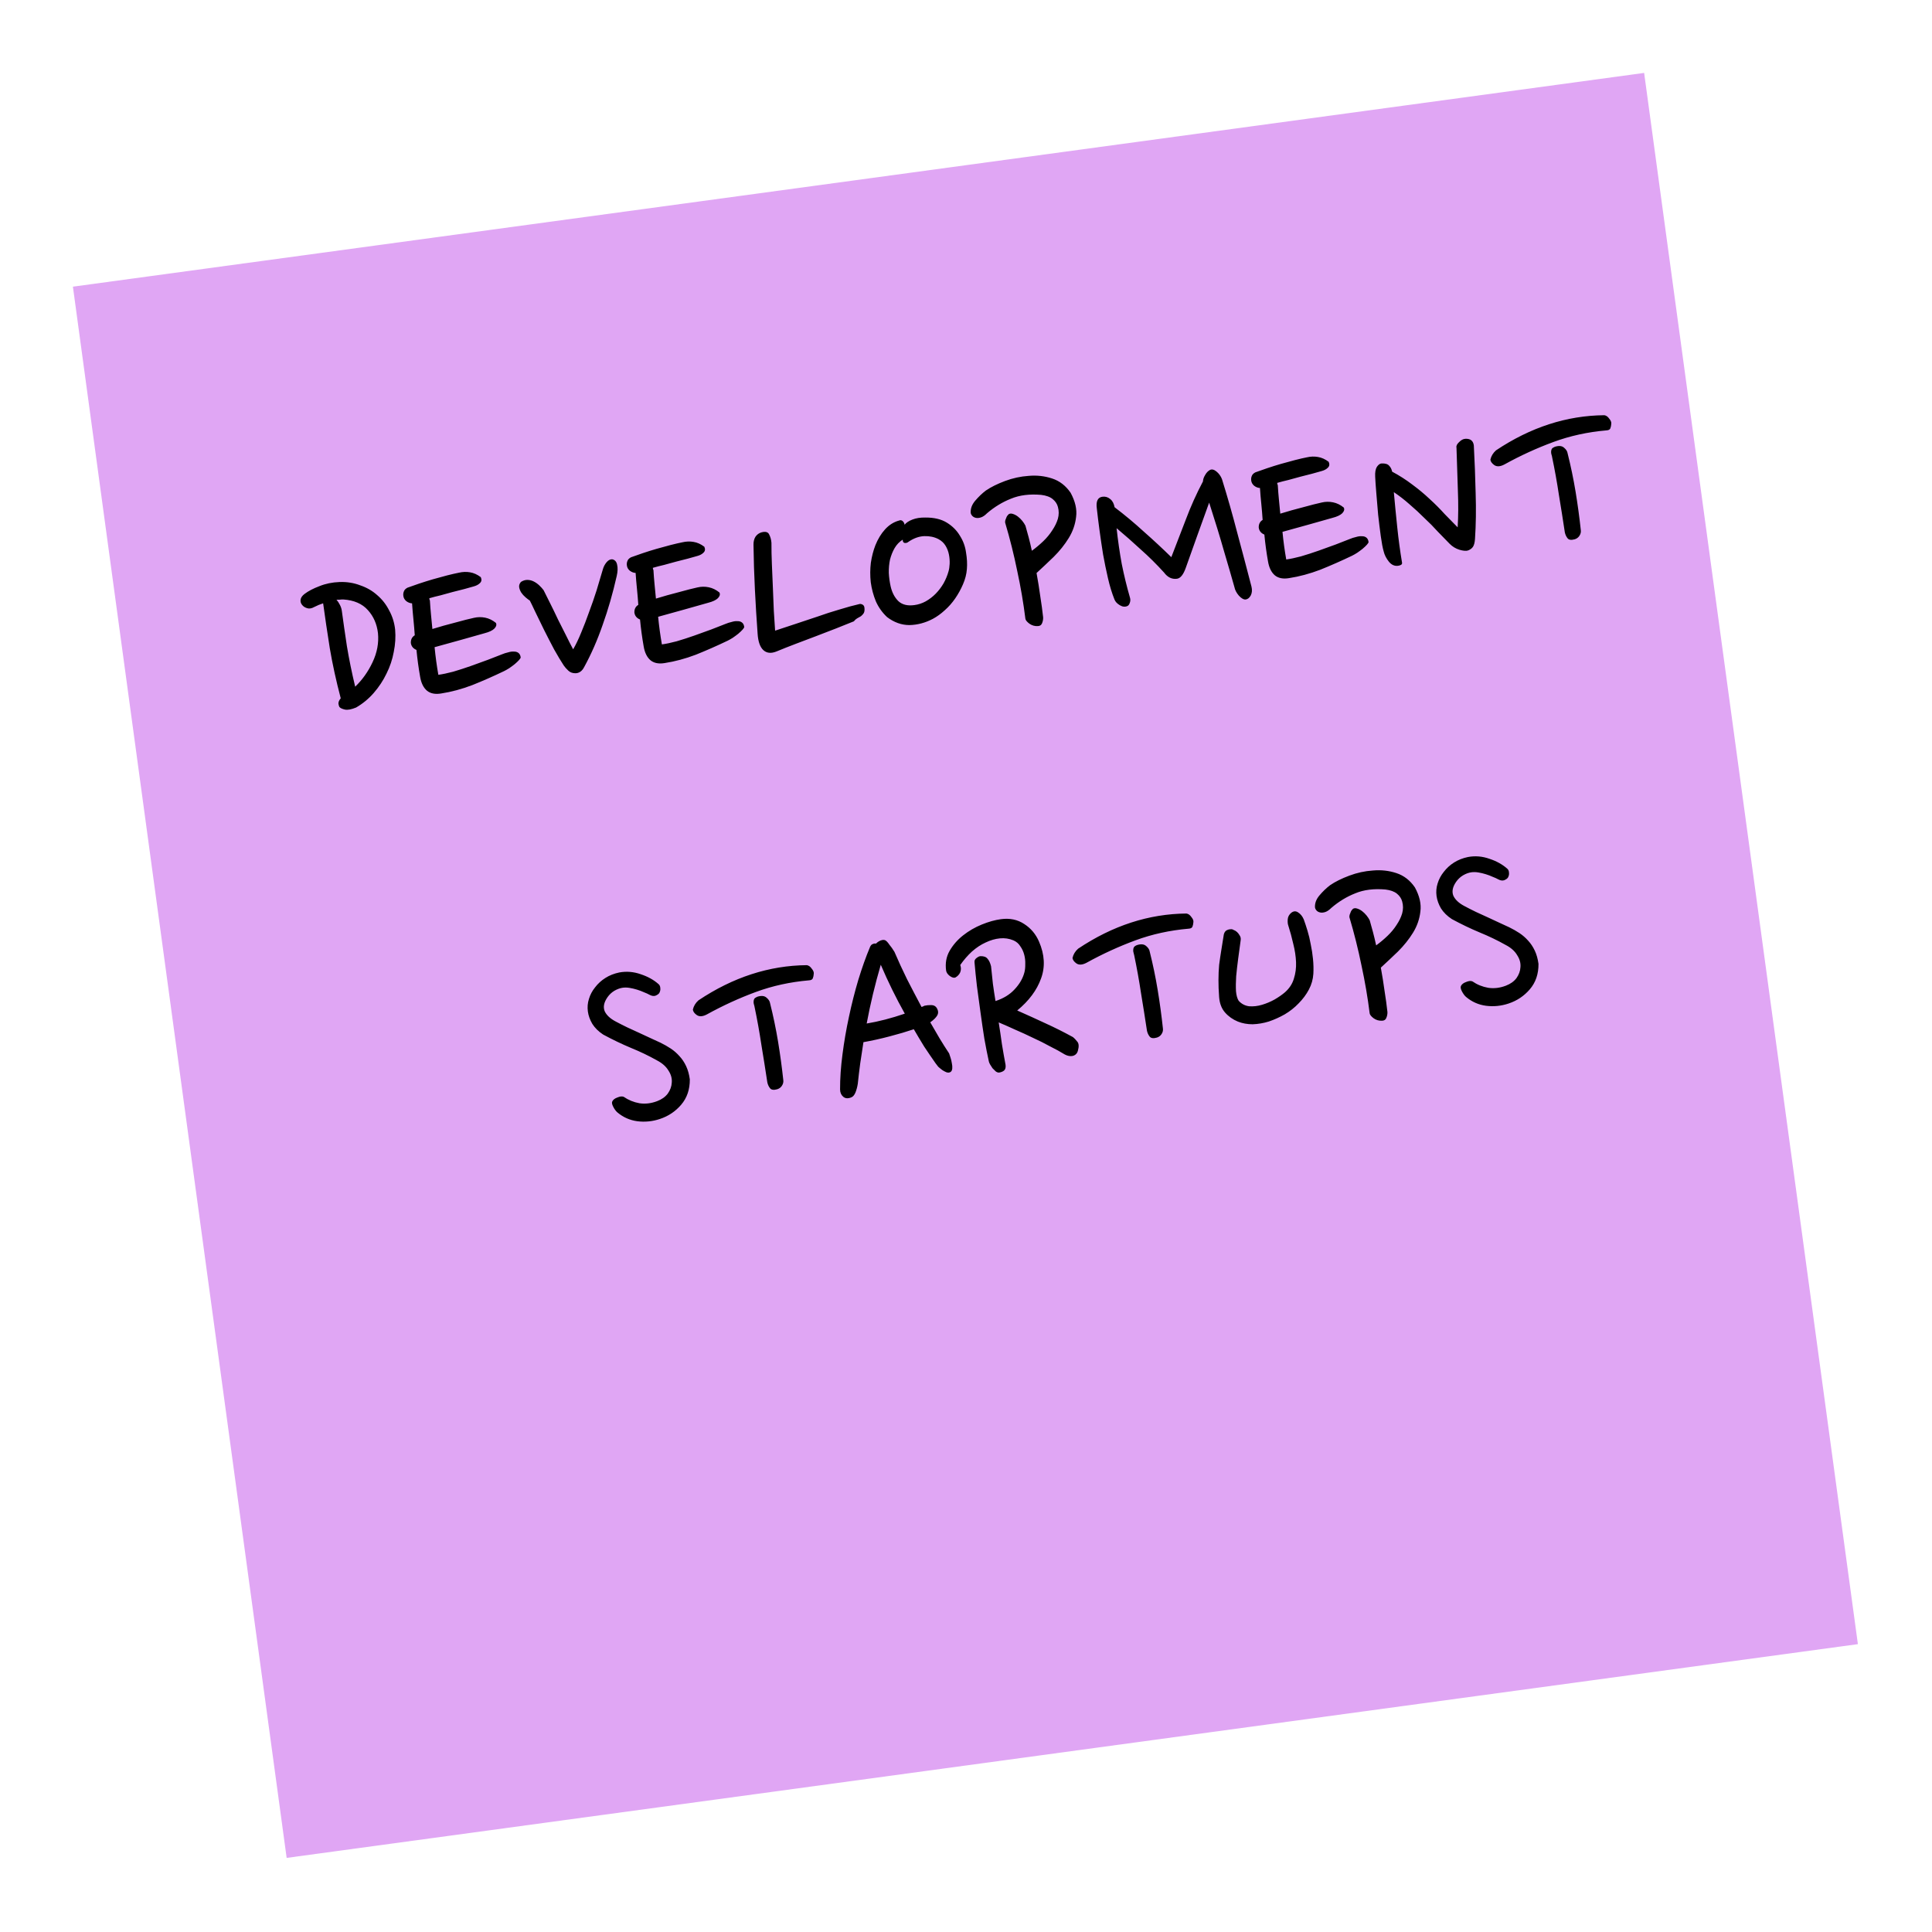 <?xml version="1.0" encoding="UTF-8"?> <svg xmlns="http://www.w3.org/2000/svg" width="106" height="106" viewBox="0 0 106 106" fill="none"> <g filter="url(#filter0_d_98_25436)"> <rect width="87" height="87" transform="translate(4 11.728) rotate(-7.747)" fill="#E0A6F4"></rect> <path d="M17.242 29.303C17.101 29.383 16.973 29.405 16.857 29.37C16.742 29.336 16.654 29.282 16.593 29.21C16.51 29.12 16.477 29.019 16.491 28.906C16.506 28.793 16.578 28.687 16.706 28.589C16.916 28.429 17.189 28.286 17.525 28.16C17.86 28.023 18.228 27.948 18.63 27.933C19.032 27.919 19.408 27.979 19.759 28.113C20.119 28.235 20.431 28.415 20.695 28.652C20.97 28.887 21.19 29.17 21.356 29.5C21.531 29.82 21.639 30.168 21.68 30.546C21.714 30.945 21.689 31.352 21.604 31.768C21.529 32.181 21.396 32.578 21.206 32.957C21.025 33.335 20.791 33.69 20.503 34.022C20.223 34.342 19.901 34.608 19.536 34.819C19.278 34.925 19.076 34.962 18.931 34.932C18.785 34.901 18.683 34.855 18.624 34.792C18.598 34.745 18.579 34.682 18.568 34.603C18.566 34.512 18.608 34.416 18.695 34.313C18.446 33.368 18.245 32.452 18.094 31.564C17.952 30.665 17.83 29.844 17.729 29.101C17.564 29.153 17.402 29.221 17.242 29.303ZM18.836 28.89C18.775 28.888 18.71 28.892 18.64 28.901C18.579 28.899 18.519 28.902 18.46 28.91C18.53 28.982 18.593 29.074 18.649 29.187C18.703 29.291 18.738 29.397 18.753 29.506C18.835 30.111 18.928 30.759 19.033 31.451C19.147 32.142 19.298 32.884 19.487 33.675C19.88 33.299 20.197 32.852 20.44 32.335C20.691 31.806 20.79 31.273 20.737 30.735C20.679 30.238 20.496 29.819 20.187 29.478C19.877 29.126 19.427 28.93 18.836 28.89ZM27.205 30.173C27.258 30.267 27.232 30.371 27.126 30.486C27.019 30.592 26.839 30.677 26.586 30.742C26.148 30.862 25.701 30.988 25.244 31.121C24.787 31.244 24.32 31.373 23.844 31.508C23.893 32.016 23.962 32.522 24.05 33.024C24.278 32.993 24.548 32.936 24.86 32.854C25.18 32.76 25.504 32.655 25.831 32.54C26.159 32.425 26.471 32.311 26.769 32.2C27.075 32.078 27.334 31.977 27.545 31.898C27.65 31.853 27.761 31.818 27.879 31.792C27.995 31.756 28.099 31.742 28.191 31.75C28.291 31.746 28.375 31.77 28.443 31.821C28.511 31.872 28.552 31.953 28.567 32.062C28.571 32.091 28.542 32.141 28.481 32.21C28.419 32.279 28.339 32.355 28.239 32.439C28.148 32.512 28.048 32.586 27.937 32.662C27.834 32.726 27.741 32.78 27.656 32.821C27.068 33.103 26.488 33.359 25.913 33.588C25.337 33.808 24.768 33.961 24.204 34.048C23.879 34.102 23.62 34.052 23.427 33.896C23.233 33.731 23.107 33.475 23.05 33.13C22.964 32.647 22.898 32.157 22.85 31.659C22.668 31.582 22.565 31.455 22.541 31.277C22.535 31.086 22.607 30.945 22.756 30.854C22.736 30.564 22.712 30.274 22.683 29.986C22.652 29.687 22.628 29.393 22.608 29.103C22.497 29.098 22.39 29.057 22.289 28.98C22.198 28.901 22.144 28.808 22.13 28.699C22.117 28.61 22.126 28.528 22.157 28.453C22.186 28.368 22.252 28.299 22.355 28.244C22.528 28.18 22.74 28.106 22.991 28.021C23.242 27.937 23.498 27.857 23.761 27.78C24.033 27.703 24.291 27.633 24.534 27.569C24.788 27.505 25.003 27.455 25.18 27.421C25.386 27.373 25.586 27.366 25.783 27.399C25.989 27.432 26.188 27.521 26.379 27.666C26.438 27.8 26.422 27.908 26.332 27.991C26.253 28.072 26.14 28.133 25.994 28.173C25.848 28.213 25.673 28.262 25.469 28.32C25.264 28.368 25.049 28.423 24.825 28.483C24.611 28.543 24.392 28.603 24.168 28.664C23.953 28.713 23.748 28.766 23.554 28.823C23.557 28.843 23.56 28.867 23.564 28.897C23.577 28.916 23.585 28.935 23.587 28.954C23.602 29.215 23.623 29.474 23.648 29.733C23.673 29.992 23.698 30.251 23.723 30.51C24.13 30.384 24.548 30.267 24.977 30.158C25.405 30.039 25.747 29.953 26.002 29.898C26.207 29.85 26.413 29.847 26.621 29.889C26.829 29.931 27.023 30.026 27.205 30.173ZM33.836 27.606C33.622 28.553 33.365 29.446 33.065 30.284C32.776 31.121 32.437 31.893 32.049 32.602C31.937 32.819 31.78 32.931 31.58 32.938C31.418 32.94 31.286 32.893 31.182 32.796C31.078 32.699 30.994 32.604 30.931 32.512C30.779 32.281 30.602 31.987 30.402 31.63C30.213 31.273 30.028 30.914 29.848 30.555C29.666 30.186 29.505 29.855 29.364 29.561C29.222 29.258 29.124 29.054 29.069 28.951C29.003 28.909 28.924 28.849 28.833 28.771C28.741 28.692 28.664 28.607 28.601 28.515C28.537 28.412 28.498 28.312 28.484 28.213C28.471 28.114 28.503 28.018 28.582 27.927C28.702 27.85 28.824 27.813 28.945 27.817C29.067 27.82 29.182 27.85 29.29 27.906C29.399 27.962 29.5 28.034 29.592 28.122C29.685 28.211 29.762 28.296 29.824 28.379C29.934 28.596 30.059 28.846 30.199 29.13C30.337 29.404 30.477 29.692 30.619 29.996C30.77 30.288 30.915 30.576 31.055 30.86C31.194 31.144 31.325 31.399 31.446 31.625C31.594 31.372 31.739 31.07 31.883 30.717C32.035 30.354 32.181 29.976 32.319 29.583C32.467 29.19 32.605 28.793 32.732 28.392C32.858 27.981 32.972 27.597 33.075 27.24C33.116 27.093 33.184 26.963 33.279 26.849C33.375 26.735 33.478 26.68 33.59 26.686C33.736 26.716 33.825 26.815 33.858 26.982C33.9 27.148 33.893 27.356 33.836 27.606ZM39.469 28.505C39.523 28.598 39.496 28.703 39.391 28.818C39.284 28.923 39.104 29.008 38.85 29.073C38.413 29.193 37.966 29.32 37.509 29.452C37.052 29.575 36.585 29.704 36.109 29.84C36.158 30.348 36.227 30.853 36.315 31.356C36.543 31.325 36.813 31.268 37.124 31.185C37.445 31.091 37.769 30.986 38.096 30.871C38.423 30.756 38.736 30.643 39.034 30.532C39.34 30.409 39.599 30.308 39.81 30.229C39.915 30.185 40.026 30.149 40.144 30.123C40.26 30.087 40.364 30.073 40.456 30.081C40.556 30.077 40.641 30.101 40.708 30.153C40.776 30.204 40.817 30.284 40.831 30.393C40.836 30.423 40.807 30.472 40.746 30.541C40.684 30.61 40.604 30.686 40.505 30.771C40.413 30.844 40.312 30.918 40.202 30.994C40.099 31.058 40.006 31.111 39.921 31.153C39.333 31.435 38.752 31.69 38.178 31.92C37.602 32.139 37.033 32.292 36.469 32.379C36.144 32.434 35.885 32.383 35.692 32.228C35.498 32.062 35.372 31.807 35.315 31.462C35.229 30.979 35.163 30.488 35.115 29.99C34.933 29.914 34.83 29.787 34.806 29.608C34.8 29.417 34.872 29.276 35.021 29.185C35.001 28.895 34.977 28.606 34.948 28.317C34.917 28.019 34.893 27.724 34.873 27.434C34.762 27.429 34.655 27.388 34.554 27.311C34.462 27.233 34.409 27.139 34.395 27.03C34.382 26.941 34.391 26.859 34.422 26.784C34.45 26.7 34.517 26.63 34.62 26.576C34.793 26.512 35.005 26.437 35.256 26.353C35.507 26.268 35.763 26.188 36.026 26.112C36.298 26.035 36.556 25.964 36.799 25.901C37.053 25.836 37.268 25.787 37.445 25.752C37.65 25.704 37.851 25.697 38.048 25.731C38.254 25.763 38.453 25.852 38.644 25.998C38.703 26.131 38.687 26.239 38.597 26.322C38.518 26.404 38.405 26.464 38.259 26.504C38.113 26.544 37.938 26.593 37.734 26.651C37.529 26.7 37.314 26.754 37.09 26.815C36.876 26.874 36.657 26.934 36.433 26.995C36.218 27.044 36.013 27.098 35.819 27.154C35.822 27.174 35.825 27.199 35.829 27.229C35.842 27.247 35.85 27.266 35.852 27.286C35.867 27.546 35.888 27.806 35.913 28.065C35.938 28.324 35.963 28.583 35.988 28.842C36.395 28.716 36.813 28.599 37.242 28.49C37.67 28.371 38.011 28.284 38.266 28.229C38.472 28.181 38.678 28.178 38.886 28.221C39.093 28.263 39.288 28.358 39.469 28.505ZM42.326 25.785C42.324 26.138 42.332 26.531 42.35 26.962C42.367 27.384 42.386 27.815 42.405 28.256C42.424 28.688 42.441 29.11 42.456 29.521C42.482 29.931 42.505 30.292 42.527 30.601C42.856 30.496 43.218 30.376 43.614 30.242C44.019 30.106 44.43 29.969 44.845 29.832C45.259 29.685 45.665 29.554 46.063 29.439C46.47 29.313 46.84 29.212 47.172 29.137C47.202 29.133 47.238 29.138 47.281 29.152C47.365 29.181 47.414 29.24 47.426 29.329C47.443 29.458 47.432 29.561 47.392 29.637C47.35 29.703 47.298 29.761 47.234 29.81C47.168 29.849 47.098 29.889 47.023 29.929C46.958 29.968 46.899 30.022 46.848 30.089C46.551 30.21 46.226 30.34 45.871 30.48C45.517 30.619 45.153 30.759 44.778 30.901C44.404 31.043 44.03 31.184 43.655 31.326C43.281 31.468 42.932 31.606 42.607 31.741C42.31 31.862 42.07 31.839 41.886 31.673C41.702 31.506 41.596 31.208 41.567 30.777C41.508 29.968 41.458 29.157 41.418 28.345C41.377 27.523 41.351 26.704 41.341 25.888C41.338 25.717 41.374 25.571 41.448 25.45C41.532 25.327 41.643 25.247 41.779 25.208C42.002 25.147 42.144 25.189 42.204 25.332C42.273 25.464 42.313 25.615 42.326 25.785ZM53.049 27.217C53.028 27.503 52.955 27.785 52.832 28.064C52.717 28.332 52.575 28.589 52.407 28.834C52.238 29.079 52.046 29.297 51.829 29.487C51.623 29.677 51.407 29.832 51.181 29.954C50.767 30.172 50.338 30.286 49.896 30.295C49.461 30.294 49.053 30.148 48.67 29.857C48.405 29.61 48.199 29.32 48.052 28.987C47.916 28.652 47.824 28.307 47.775 27.95C47.735 27.582 47.737 27.223 47.78 26.874C47.833 26.524 47.916 26.205 48.028 25.917C48.164 25.576 48.341 25.284 48.56 25.043C48.78 24.801 49.035 24.64 49.327 24.56C49.404 24.529 49.471 24.54 49.529 24.593C49.586 24.646 49.62 24.712 49.631 24.791C49.717 24.678 49.86 24.583 50.062 24.505C50.263 24.427 50.495 24.391 50.758 24.395C51.242 24.39 51.638 24.483 51.946 24.673C52.255 24.863 52.494 25.103 52.665 25.392C52.844 25.671 52.957 25.978 53.002 26.315C53.057 26.641 53.072 26.942 53.049 27.217ZM49.53 25.607C49.344 25.723 49.194 25.88 49.08 26.077C48.974 26.263 48.891 26.471 48.831 26.701C48.782 26.93 48.76 27.175 48.765 27.437C48.779 27.687 48.812 27.93 48.864 28.165C48.941 28.508 49.084 28.781 49.293 28.985C49.501 29.178 49.794 29.25 50.17 29.198C50.388 29.169 50.596 29.1 50.793 28.992C50.999 28.874 51.182 28.733 51.341 28.57C51.501 28.407 51.642 28.221 51.765 28.013C51.887 27.794 51.978 27.575 52.039 27.355C52.074 27.239 52.095 27.1 52.103 26.937C52.11 26.765 52.097 26.595 52.064 26.428C52.03 26.251 51.967 26.088 51.876 25.939C51.785 25.79 51.658 25.671 51.495 25.582C51.267 25.462 51.007 25.406 50.715 25.415C50.424 25.425 50.13 25.53 49.835 25.732C49.781 25.78 49.713 25.799 49.631 25.79C49.557 25.77 49.524 25.709 49.53 25.607ZM57.232 29.872C57.237 29.983 57.217 30.092 57.171 30.199C57.133 30.295 57.059 30.345 56.949 30.35C56.779 30.363 56.622 30.319 56.477 30.218C56.342 30.115 56.269 30.024 56.258 29.945C56.151 29.081 56.002 28.208 55.811 27.326C55.629 26.432 55.408 25.549 55.148 24.676C55.142 24.637 55.146 24.59 55.159 24.538C55.174 24.496 55.193 24.448 55.215 24.394C55.237 24.331 55.279 24.27 55.342 24.211C55.407 24.172 55.482 24.166 55.567 24.195C55.661 24.223 55.754 24.271 55.844 24.339C55.934 24.408 56.015 24.488 56.088 24.578C56.161 24.669 56.219 24.758 56.261 24.843C56.317 25.037 56.377 25.251 56.439 25.485C56.501 25.718 56.559 25.963 56.614 26.218C56.834 26.056 57.043 25.882 57.239 25.694C57.435 25.505 57.6 25.306 57.733 25.096C57.876 24.885 57.978 24.674 58.041 24.464C58.102 24.244 58.102 24.027 58.043 23.813C58 23.647 57.905 23.504 57.757 23.383C57.61 23.261 57.397 23.184 57.12 23.151C56.487 23.096 55.937 23.166 55.468 23.361C54.999 23.546 54.561 23.812 54.154 24.16C54.039 24.277 53.928 24.353 53.822 24.387C53.715 24.422 53.621 24.43 53.537 24.411C53.454 24.392 53.389 24.355 53.341 24.301C53.293 24.247 53.265 24.191 53.257 24.131C53.246 23.9 53.327 23.683 53.501 23.477C53.684 23.261 53.88 23.072 54.09 22.913C54.367 22.724 54.717 22.55 55.14 22.391C55.562 22.233 55.994 22.139 56.434 22.109C56.882 22.069 57.312 22.116 57.724 22.252C58.137 22.387 58.475 22.649 58.74 23.037C58.995 23.507 59.096 23.947 59.041 24.358C58.995 24.768 58.861 25.155 58.638 25.518C58.415 25.882 58.139 26.227 57.81 26.554C57.48 26.872 57.167 27.167 56.871 27.439C56.95 27.872 57.018 28.297 57.075 28.713C57.141 29.128 57.194 29.515 57.232 29.872ZM68.35 28.89C68.241 28.905 68.116 28.836 67.974 28.684C67.842 28.53 67.76 28.375 67.729 28.218C67.571 27.654 67.381 26.998 67.159 26.251C66.944 25.493 66.672 24.602 66.341 23.577C66.12 24.183 65.904 24.782 65.692 25.376C65.48 25.97 65.269 26.564 65.057 27.158C64.925 27.529 64.766 27.727 64.577 27.753C64.3 27.791 64.062 27.677 63.865 27.411C63.449 26.953 63.024 26.531 62.588 26.147C62.16 25.751 61.719 25.362 61.263 24.98C61.334 25.646 61.428 26.299 61.545 26.939C61.671 27.568 61.82 28.179 61.991 28.771C62.026 28.877 62.024 28.978 61.987 29.074C61.958 29.159 61.92 29.215 61.873 29.241C61.741 29.31 61.599 29.299 61.445 29.209C61.291 29.119 61.191 29.011 61.144 28.886C61.006 28.542 60.888 28.154 60.789 27.724C60.69 27.293 60.6 26.856 60.52 26.413C60.449 25.968 60.384 25.528 60.325 25.092C60.266 24.656 60.217 24.259 60.178 23.901C60.124 23.505 60.226 23.289 60.484 23.254C60.642 23.232 60.784 23.274 60.909 23.378C61.033 23.472 61.114 23.622 61.152 23.829C61.715 24.257 62.25 24.704 62.758 25.17C63.274 25.624 63.776 26.091 64.265 26.569C64.527 25.898 64.792 25.211 65.059 24.509C65.326 23.796 65.639 23.097 66.001 22.413C66.005 22.301 66.045 22.184 66.12 22.063C66.192 21.932 66.281 21.84 66.384 21.785C66.488 21.731 66.608 21.76 66.745 21.872C66.881 21.985 66.98 22.123 67.043 22.286C67.348 23.264 67.627 24.245 67.882 25.23C68.147 26.213 68.407 27.197 68.662 28.181C68.708 28.367 68.695 28.53 68.623 28.671C68.55 28.802 68.459 28.875 68.35 28.89ZM73.724 23.844C73.777 23.938 73.751 24.043 73.646 24.158C73.539 24.263 73.359 24.348 73.105 24.413C72.668 24.533 72.221 24.66 71.764 24.792C71.307 24.915 70.84 25.044 70.364 25.18C70.412 25.688 70.481 26.193 70.57 26.696C70.798 26.665 71.068 26.608 71.379 26.525C71.7 26.431 72.023 26.326 72.351 26.211C72.678 26.096 72.991 25.983 73.289 25.872C73.595 25.749 73.854 25.648 74.065 25.569C74.17 25.525 74.281 25.489 74.399 25.463C74.515 25.427 74.619 25.413 74.711 25.421C74.811 25.417 74.895 25.441 74.963 25.492C75.03 25.544 75.072 25.624 75.086 25.733C75.09 25.763 75.062 25.812 75.001 25.881C74.939 25.95 74.859 26.026 74.759 26.111C74.668 26.183 74.567 26.258 74.457 26.333C74.354 26.398 74.261 26.451 74.175 26.493C73.588 26.774 73.007 27.03 72.433 27.26C71.857 27.479 71.288 27.632 70.724 27.719C70.399 27.774 70.139 27.723 69.947 27.568C69.753 27.402 69.627 27.147 69.57 26.801C69.484 26.319 69.417 25.828 69.37 25.33C69.188 25.254 69.085 25.127 69.061 24.948C69.055 24.757 69.126 24.616 69.275 24.525C69.256 24.235 69.232 23.946 69.203 23.657C69.172 23.359 69.147 23.064 69.128 22.774C69.016 22.769 68.91 22.728 68.809 22.651C68.717 22.573 68.664 22.479 68.649 22.37C68.637 22.281 68.646 22.199 68.676 22.124C68.705 22.04 68.771 21.97 68.875 21.916C69.048 21.852 69.26 21.777 69.511 21.693C69.762 21.608 70.018 21.528 70.28 21.452C70.552 21.374 70.81 21.304 71.054 21.241C71.308 21.176 71.523 21.126 71.7 21.092C71.905 21.044 72.106 21.037 72.302 21.071C72.509 21.103 72.707 21.192 72.899 21.338C72.957 21.471 72.942 21.579 72.852 21.662C72.772 21.744 72.66 21.804 72.514 21.844C72.368 21.884 72.193 21.933 71.989 21.991C71.783 22.04 71.569 22.094 71.345 22.155C71.131 22.214 70.912 22.274 70.688 22.335C70.473 22.384 70.268 22.438 70.074 22.494C70.077 22.514 70.08 22.539 70.084 22.569C70.097 22.587 70.104 22.606 70.107 22.626C70.122 22.886 70.142 23.146 70.168 23.405C70.193 23.664 70.218 23.923 70.243 24.182C70.65 24.056 71.068 23.938 71.497 23.829C71.925 23.711 72.266 23.624 72.521 23.569C72.727 23.521 72.933 23.518 73.141 23.561C73.348 23.603 73.543 23.698 73.724 23.844ZM80.862 20.436C80.908 21.288 80.941 22.161 80.962 23.057C80.991 23.941 80.979 24.78 80.926 25.575C80.912 25.768 80.875 25.909 80.817 25.998C80.758 26.087 80.666 26.155 80.542 26.202C80.435 26.237 80.277 26.223 80.067 26.161C79.866 26.097 79.69 25.99 79.539 25.839C79.339 25.634 79.122 25.411 78.888 25.171C78.662 24.919 78.416 24.669 78.15 24.423C77.893 24.165 77.622 23.915 77.336 23.671C77.061 23.426 76.773 23.203 76.473 23.001C76.532 23.659 76.596 24.312 76.664 24.958C76.73 25.595 76.817 26.234 76.924 26.876C76.937 26.965 76.863 27.02 76.705 27.042C76.517 27.067 76.35 26.994 76.206 26.822C76.06 26.64 75.963 26.451 75.917 26.256C75.86 26.062 75.807 25.781 75.757 25.415C75.706 25.038 75.657 24.646 75.612 24.238C75.577 23.83 75.543 23.436 75.512 23.056C75.48 22.677 75.46 22.377 75.45 22.156C75.437 21.916 75.468 21.735 75.543 21.614C75.627 21.491 75.714 21.429 75.805 21.427C76.006 21.42 76.142 21.462 76.216 21.553C76.297 21.632 76.352 21.741 76.381 21.878C76.773 22.087 77.137 22.32 77.475 22.577C77.823 22.833 78.141 23.097 78.431 23.371C78.73 23.643 79.005 23.918 79.255 24.197C79.513 24.465 79.753 24.71 79.975 24.932C80.013 24.321 80.017 23.644 79.987 22.902C79.966 22.158 79.941 21.379 79.911 20.566C79.888 20.468 79.934 20.366 80.051 20.259C80.166 20.142 80.279 20.081 80.39 20.076C80.67 20.059 80.827 20.178 80.862 20.436ZM88.137 19.613C87.109 19.702 86.139 19.915 85.226 20.251C84.313 20.587 83.42 20.996 82.547 21.479C82.322 21.6 82.137 21.615 81.993 21.524C81.86 21.431 81.785 21.33 81.77 21.221C81.814 21.023 81.917 20.853 82.079 20.709C83.976 19.442 85.957 18.799 88.024 18.781C88.127 18.797 88.216 18.86 88.292 18.971C88.376 19.071 88.413 19.162 88.404 19.244C88.398 19.345 88.38 19.434 88.35 19.508C88.318 19.573 88.247 19.608 88.137 19.613ZM86.732 25.087C86.747 25.196 86.721 25.301 86.653 25.401C86.595 25.489 86.513 25.551 86.406 25.586C86.212 25.642 86.079 25.625 86.006 25.534C85.933 25.443 85.882 25.334 85.855 25.207C85.751 24.514 85.642 23.828 85.529 23.147C85.425 22.454 85.301 21.765 85.157 21.078C85.152 21.038 85.141 20.994 85.124 20.946C85.106 20.888 85.099 20.834 85.102 20.783C85.104 20.722 85.117 20.67 85.141 20.626C85.175 20.581 85.231 20.543 85.307 20.513C85.53 20.442 85.699 20.459 85.814 20.565C85.928 20.66 85.992 20.763 86.007 20.872C86.183 21.574 86.329 22.276 86.445 22.977C86.56 23.678 86.656 24.381 86.732 25.087ZM36.173 50.48C36.14 50.534 36.071 50.584 35.966 50.629C35.87 50.662 35.762 50.646 35.642 50.582C35.554 50.533 35.452 50.487 35.335 50.442C35.217 50.388 35.089 50.339 34.952 50.297C34.815 50.255 34.68 50.223 34.545 50.201C34.411 50.179 34.285 50.176 34.166 50.192C34.017 50.213 33.863 50.269 33.704 50.361C33.555 50.452 33.43 50.57 33.329 50.715C33.135 50.994 33.083 51.248 33.175 51.478C33.275 51.696 33.478 51.886 33.782 52.046C33.978 52.151 34.19 52.258 34.416 52.368C34.642 52.469 34.863 52.57 35.078 52.672C35.304 52.773 35.514 52.87 35.709 52.965C35.913 53.058 36.091 53.14 36.242 53.21C36.436 53.305 36.622 53.411 36.8 53.528C36.977 53.645 37.137 53.785 37.28 53.947C37.422 54.099 37.543 54.279 37.642 54.488C37.741 54.697 37.809 54.94 37.847 55.217C37.852 55.772 37.693 56.237 37.371 56.614C37.057 56.98 36.669 57.239 36.205 57.393C35.8 57.529 35.386 57.57 34.965 57.517C34.554 57.461 34.189 57.299 33.87 57.03C33.79 56.96 33.715 56.859 33.647 56.727C33.579 56.595 33.56 56.497 33.592 56.432C33.639 56.334 33.735 56.261 33.88 56.211C34.023 56.151 34.137 56.141 34.223 56.179C34.48 56.356 34.768 56.474 35.089 56.531C35.408 56.578 35.731 56.539 36.057 56.414C36.306 56.32 36.5 56.182 36.637 56.002C36.772 55.812 36.846 55.611 36.857 55.397C36.877 55.172 36.817 54.953 36.677 54.74C36.545 54.516 36.333 54.328 36.04 54.176C35.592 53.924 35.117 53.696 34.615 53.492C34.123 53.286 33.615 53.043 33.092 52.761C32.837 52.593 32.639 52.398 32.498 52.175C32.367 51.951 32.285 51.725 32.254 51.497C32.222 51.259 32.241 51.029 32.312 50.808C32.381 50.576 32.494 50.364 32.649 50.172C32.803 49.969 32.992 49.797 33.215 49.656C33.438 49.514 33.692 49.414 33.976 49.355C34.37 49.282 34.763 49.314 35.155 49.452C35.546 49.581 35.874 49.763 36.138 50C36.196 50.053 36.225 50.124 36.228 50.215C36.24 50.304 36.221 50.392 36.173 50.48ZM44.381 49.787C43.353 49.876 42.383 50.089 41.47 50.425C40.557 50.761 39.664 51.17 38.791 51.652C38.565 51.774 38.381 51.789 38.237 51.697C38.103 51.605 38.029 51.504 38.014 51.395C38.058 51.197 38.161 51.026 38.323 50.883C40.22 49.616 42.201 48.973 44.267 48.954C44.37 48.971 44.46 49.034 44.535 49.145C44.62 49.245 44.657 49.335 44.648 49.417C44.642 49.519 44.624 49.607 44.593 49.682C44.562 49.747 44.491 49.782 44.381 49.787ZM42.976 55.261C42.991 55.37 42.964 55.475 42.897 55.575C42.839 55.663 42.756 55.725 42.65 55.76C42.456 55.816 42.322 55.799 42.249 55.708C42.176 55.617 42.126 55.508 42.099 55.38C41.995 54.688 41.886 54.002 41.773 53.321C41.669 52.628 41.545 51.939 41.401 51.252C41.395 51.212 41.385 51.168 41.368 51.12C41.35 51.062 41.342 51.007 41.346 50.956C41.347 50.896 41.361 50.843 41.385 50.8C41.419 50.755 41.474 50.717 41.551 50.686C41.774 50.616 41.942 50.633 42.058 50.739C42.172 50.834 42.236 50.936 42.251 51.045C42.427 51.748 42.573 52.45 42.689 53.151C42.804 53.851 42.9 54.555 42.976 55.261ZM47.063 55.462C47.036 55.637 46.992 55.8 46.932 55.949C46.87 56.089 46.796 56.174 46.71 56.206C46.528 56.282 46.38 56.271 46.267 56.176C46.153 56.08 46.094 55.947 46.091 55.776C46.089 55.17 46.133 54.529 46.223 53.85C46.311 53.162 46.429 52.475 46.578 51.789C46.725 51.093 46.896 50.418 47.09 49.766C47.292 49.103 47.508 48.498 47.736 47.953C47.775 47.867 47.824 47.815 47.882 47.797C47.948 47.767 48.008 47.759 48.06 47.772C48.104 47.726 48.159 47.683 48.224 47.644C48.29 47.605 48.357 47.581 48.426 47.571C48.456 47.567 48.486 47.568 48.517 47.574C48.559 47.578 48.602 47.603 48.649 47.647C48.695 47.691 48.75 47.759 48.813 47.852C48.884 47.933 48.972 48.057 49.075 48.225C49.283 48.711 49.512 49.21 49.763 49.721C50.024 50.23 50.29 50.739 50.561 51.247C50.59 51.233 50.614 51.225 50.634 51.222C50.662 51.208 50.69 51.194 50.719 51.18C50.826 51.155 50.951 51.143 51.092 51.144C51.234 51.145 51.337 51.202 51.403 51.314C51.483 51.455 51.49 51.585 51.426 51.705C51.361 51.824 51.233 51.953 51.039 52.09C51.211 52.39 51.383 52.684 51.553 52.974C51.722 53.254 51.896 53.528 52.074 53.796C52.09 53.844 52.116 53.922 52.151 54.028C52.184 54.124 52.208 54.227 52.223 54.336C52.246 54.434 52.254 54.529 52.246 54.62C52.239 54.712 52.207 54.777 52.152 54.815C52.087 54.854 52.011 54.859 51.927 54.831C51.852 54.8 51.776 54.76 51.699 54.71C51.62 54.65 51.546 54.59 51.477 54.528C51.417 54.456 51.368 54.392 51.33 54.337C51.117 54.032 50.909 53.728 50.706 53.422C50.511 53.106 50.322 52.788 50.137 52.47C49.732 52.606 49.286 52.737 48.798 52.864C48.321 52.99 47.846 53.095 47.373 53.179C47.315 53.571 47.257 53.957 47.197 54.339C47.147 54.709 47.102 55.083 47.063 55.462ZM48.324 48.932C48.007 50.015 47.749 51.09 47.551 52.156C48.213 52.046 48.91 51.865 49.642 51.614C49.163 50.761 48.724 49.867 48.324 48.932ZM54.251 54.227C54.172 53.864 54.09 53.451 54.007 52.988C53.934 52.524 53.864 52.049 53.798 51.563C53.73 51.068 53.664 50.583 53.6 50.107C53.545 49.63 53.501 49.197 53.468 48.808C53.455 48.709 53.489 48.628 53.572 48.567C53.663 48.494 53.739 48.458 53.8 48.46C53.981 48.456 54.108 48.504 54.183 48.605C54.265 48.694 54.33 48.832 54.375 49.017C54.408 49.336 54.441 49.654 54.475 49.973C54.518 50.29 54.566 50.606 54.619 50.922C55.054 50.782 55.403 50.568 55.667 50.28C55.94 49.99 56.12 49.678 56.206 49.344C56.239 49.218 56.254 49.07 56.251 48.898C56.258 48.726 56.24 48.557 56.197 48.391C56.153 48.215 56.081 48.059 55.982 47.921C55.891 47.772 55.765 47.663 55.604 47.594C55.369 47.495 55.121 47.458 54.863 47.483C54.604 47.508 54.342 47.584 54.076 47.711C53.819 47.827 53.569 47.992 53.326 48.206C53.093 48.42 52.879 48.666 52.685 48.945C52.735 49.089 52.733 49.226 52.68 49.354C52.625 49.472 52.537 49.565 52.415 49.632C52.338 49.663 52.239 49.636 52.116 49.552C51.993 49.458 51.923 49.356 51.908 49.247C51.855 48.851 51.917 48.494 52.096 48.177C52.283 47.849 52.532 47.563 52.842 47.319C53.152 47.075 53.493 46.877 53.866 46.725C54.239 46.573 54.589 46.475 54.916 46.431C55.402 46.365 55.828 46.453 56.194 46.696C56.558 46.929 56.829 47.251 57.006 47.66C57.315 48.375 57.352 49.051 57.116 49.689C56.889 50.325 56.454 50.91 55.81 51.441C56.368 51.688 56.89 51.925 57.375 52.152C57.87 52.377 58.368 52.627 58.87 52.902C58.937 52.953 59.014 53.034 59.099 53.143C59.193 53.242 59.206 53.411 59.138 53.653C59.098 53.8 59.005 53.893 58.858 53.933C58.721 53.962 58.576 53.936 58.424 53.856C58.182 53.707 57.909 53.557 57.606 53.407C57.312 53.245 57.003 53.09 56.68 52.943C56.356 52.785 56.033 52.637 55.712 52.499C55.389 52.351 55.083 52.216 54.794 52.094C54.857 52.489 54.916 52.885 54.97 53.281C55.033 53.666 55.099 54.046 55.17 54.419C55.189 54.558 55.163 54.663 55.092 54.733C55.02 54.793 54.924 54.832 54.805 54.848C54.744 54.846 54.685 54.824 54.629 54.781C54.572 54.728 54.513 54.67 54.454 54.608C54.404 54.534 54.359 54.464 54.32 54.399C54.279 54.324 54.257 54.266 54.251 54.227ZM65.209 46.953C64.182 47.042 63.212 47.255 62.299 47.591C61.386 47.928 60.493 48.337 59.62 48.819C59.394 48.94 59.209 48.955 59.066 48.864C58.932 48.771 58.858 48.67 58.843 48.561C58.887 48.363 58.99 48.193 59.152 48.05C61.048 46.782 63.03 46.139 65.096 46.121C65.199 46.137 65.288 46.201 65.364 46.311C65.448 46.411 65.486 46.502 65.477 46.584C65.471 46.685 65.452 46.774 65.422 46.849C65.391 46.913 65.32 46.948 65.209 46.953ZM63.804 52.428C63.819 52.536 63.793 52.641 63.726 52.741C63.667 52.83 63.585 52.891 63.479 52.926C63.285 52.983 63.151 52.965 63.078 52.874C63.005 52.783 62.955 52.674 62.928 52.547C62.823 51.855 62.715 51.168 62.602 50.487C62.498 49.795 62.373 49.105 62.23 48.418C62.224 48.379 62.213 48.335 62.197 48.286C62.178 48.228 62.171 48.174 62.174 48.123C62.176 48.062 62.189 48.01 62.214 47.966C62.248 47.921 62.303 47.883 62.38 47.853C62.602 47.782 62.771 47.8 62.886 47.905C63 48.001 63.065 48.103 63.08 48.212C63.256 48.914 63.402 49.616 63.517 50.317C63.633 51.018 63.728 51.721 63.804 52.428ZM71.53 46.441C71.594 46.614 71.663 46.822 71.736 47.064C71.808 47.297 71.867 47.546 71.914 47.812C71.969 48.067 72.01 48.334 72.038 48.613C72.066 48.892 72.072 49.163 72.058 49.428C72.039 49.733 71.957 50.022 71.812 50.294C71.668 50.566 71.48 50.818 71.249 51.051C71.028 51.283 70.773 51.484 70.484 51.655C70.203 51.814 69.912 51.945 69.613 52.046C69.323 52.136 69.027 52.186 68.726 52.197C68.433 52.197 68.164 52.147 67.918 52.05C67.641 51.936 67.406 51.771 67.215 51.555C67.024 51.339 66.915 51.056 66.888 50.706C66.862 50.367 66.85 50.055 66.852 49.773C66.852 49.48 66.865 49.2 66.889 48.935C66.924 48.668 66.963 48.4 67.007 48.132C67.05 47.853 67.096 47.564 67.146 47.265C67.178 47.129 67.257 47.043 67.384 47.005C67.432 46.989 67.491 46.981 67.562 46.981C67.592 46.977 67.634 46.992 67.689 47.025C67.752 47.046 67.813 47.083 67.871 47.136C67.928 47.189 67.977 47.253 68.018 47.328C68.068 47.402 68.085 47.49 68.069 47.593C68.023 47.923 67.978 48.257 67.933 48.596C67.888 48.935 67.852 49.258 67.823 49.565C67.804 49.87 67.8 50.143 67.813 50.383C67.834 50.613 67.883 50.788 67.96 50.908C68.114 51.079 68.305 51.179 68.531 51.209C68.765 51.228 69.004 51.2 69.246 51.127C69.489 51.054 69.718 50.957 69.933 50.837C70.158 50.705 70.347 50.574 70.5 50.442C70.743 50.227 70.906 49.978 70.989 49.694C71.081 49.409 71.121 49.106 71.108 48.785C71.094 48.464 71.044 48.132 70.957 47.791C70.88 47.448 70.789 47.112 70.684 46.784C70.652 46.697 70.641 46.583 70.652 46.44C70.663 46.297 70.728 46.177 70.846 46.08C70.974 45.982 71.099 45.975 71.221 46.06C71.353 46.142 71.457 46.27 71.53 46.441ZM76.122 51.524C76.127 51.634 76.106 51.743 76.06 51.85C76.023 51.946 75.949 51.996 75.838 52.001C75.669 52.014 75.511 51.97 75.366 51.869C75.231 51.766 75.158 51.675 75.147 51.596C75.04 50.732 74.891 49.86 74.7 48.977C74.518 48.084 74.297 47.2 74.037 46.327C74.032 46.288 74.036 46.242 74.049 46.19C74.063 46.147 74.082 46.099 74.105 46.046C74.126 45.982 74.169 45.921 74.231 45.862C74.297 45.823 74.371 45.818 74.456 45.847C74.551 45.874 74.643 45.922 74.733 45.99C74.823 46.059 74.905 46.139 74.978 46.23C75.051 46.321 75.108 46.409 75.15 46.494C75.207 46.688 75.266 46.902 75.328 47.136C75.39 47.37 75.448 47.614 75.503 47.869C75.724 47.708 75.932 47.533 76.128 47.345C76.325 47.157 76.49 46.958 76.623 46.748C76.765 46.537 76.868 46.326 76.93 46.115C76.991 45.895 76.992 45.678 76.932 45.464C76.889 45.298 76.794 45.155 76.647 45.034C76.499 44.913 76.287 44.836 76.01 44.803C75.376 44.748 74.826 44.817 74.358 45.012C73.888 45.197 73.45 45.464 73.044 45.812C72.928 45.928 72.817 46.004 72.711 46.039C72.605 46.073 72.51 46.081 72.427 46.062C72.343 46.043 72.278 46.007 72.23 45.953C72.183 45.898 72.155 45.842 72.147 45.782C72.135 45.552 72.217 45.334 72.391 45.129C72.573 44.912 72.769 44.724 72.98 44.564C73.257 44.375 73.607 44.201 74.029 44.043C74.452 43.884 74.883 43.79 75.323 43.761C75.772 43.72 76.202 43.767 76.614 43.903C77.026 44.039 77.364 44.3 77.629 44.688C77.885 45.158 77.985 45.599 77.93 46.01C77.885 46.42 77.751 46.806 77.528 47.17C77.305 47.533 77.029 47.878 76.7 48.206C76.37 48.523 76.056 48.818 75.76 49.09C75.84 49.524 75.907 49.948 75.964 50.365C76.031 50.779 76.083 51.166 76.122 51.524ZM82.736 44.145C82.703 44.2 82.634 44.25 82.529 44.294C82.433 44.327 82.325 44.312 82.205 44.247C82.118 44.199 82.016 44.152 81.898 44.108C81.78 44.053 81.652 44.005 81.515 43.963C81.379 43.921 81.243 43.889 81.109 43.867C80.975 43.845 80.848 43.842 80.729 43.858C80.581 43.878 80.427 43.934 80.268 44.027C80.119 44.117 79.993 44.236 79.892 44.38C79.698 44.659 79.647 44.913 79.738 45.143C79.839 45.362 80.041 45.551 80.346 45.712C80.541 45.816 80.753 45.923 80.98 46.034C81.205 46.134 81.426 46.236 81.642 46.337C81.867 46.438 82.077 46.535 82.272 46.63C82.476 46.723 82.654 46.805 82.805 46.876C82.999 46.97 83.185 47.076 83.363 47.193C83.54 47.31 83.701 47.45 83.844 47.612C83.986 47.764 84.106 47.945 84.205 48.154C84.304 48.362 84.372 48.605 84.41 48.883C84.415 49.437 84.256 49.903 83.934 50.279C83.62 50.645 83.232 50.905 82.768 51.059C82.363 51.194 81.95 51.236 81.529 51.182C81.118 51.127 80.752 50.965 80.433 50.695C80.353 50.625 80.279 50.524 80.21 50.392C80.142 50.26 80.123 50.162 80.155 50.097C80.202 50 80.298 49.926 80.443 49.876C80.586 49.816 80.701 49.806 80.787 49.845C81.043 50.022 81.331 50.139 81.652 50.196C81.971 50.244 82.294 50.205 82.62 50.08C82.87 49.985 83.063 49.848 83.2 49.668C83.335 49.478 83.409 49.276 83.42 49.063C83.44 48.838 83.38 48.619 83.24 48.406C83.109 48.181 82.896 47.993 82.603 47.842C82.155 47.59 81.68 47.362 81.178 47.157C80.686 46.952 80.178 46.708 79.656 46.426C79.401 46.259 79.203 46.064 79.061 45.841C78.93 45.616 78.849 45.39 78.817 45.162C78.785 44.925 78.804 44.695 78.875 44.473C78.945 44.242 79.057 44.03 79.213 43.837C79.367 43.635 79.555 43.462 79.778 43.321C80.001 43.18 80.255 43.08 80.54 43.021C80.933 42.947 81.326 42.979 81.718 43.118C82.109 43.246 82.437 43.429 82.701 43.665C82.759 43.718 82.789 43.79 82.791 43.88C82.803 43.969 82.785 44.057 82.736 44.145Z" fill="black"></path> </g> <defs> <filter id="filter0_d_98_25436" x="0" y="0" width="105.934" height="105.934" filterUnits="userSpaceOnUse" color-interpolation-filters="sRGB"> <feFlood flood-opacity="0" result="BackgroundImageFix"></feFlood> <feColorMatrix in="SourceAlpha" type="matrix" values="0 0 0 0 0 0 0 0 0 0 0 0 0 0 0 0 0 0 127 0" result="hardAlpha"></feColorMatrix> <feOffset dy="4"></feOffset> <feGaussianBlur stdDeviation="2"></feGaussianBlur> <feComposite in2="hardAlpha" operator="out"></feComposite> <feColorMatrix type="matrix" values="0 0 0 0 0 0 0 0 0 0 0 0 0 0 0 0 0 0 0.25 0"></feColorMatrix> <feBlend mode="normal" in2="BackgroundImageFix" result="effect1_dropShadow_98_25436"></feBlend> <feBlend mode="normal" in="SourceGraphic" in2="effect1_dropShadow_98_25436" result="shape"></feBlend> </filter> </defs> </svg> 